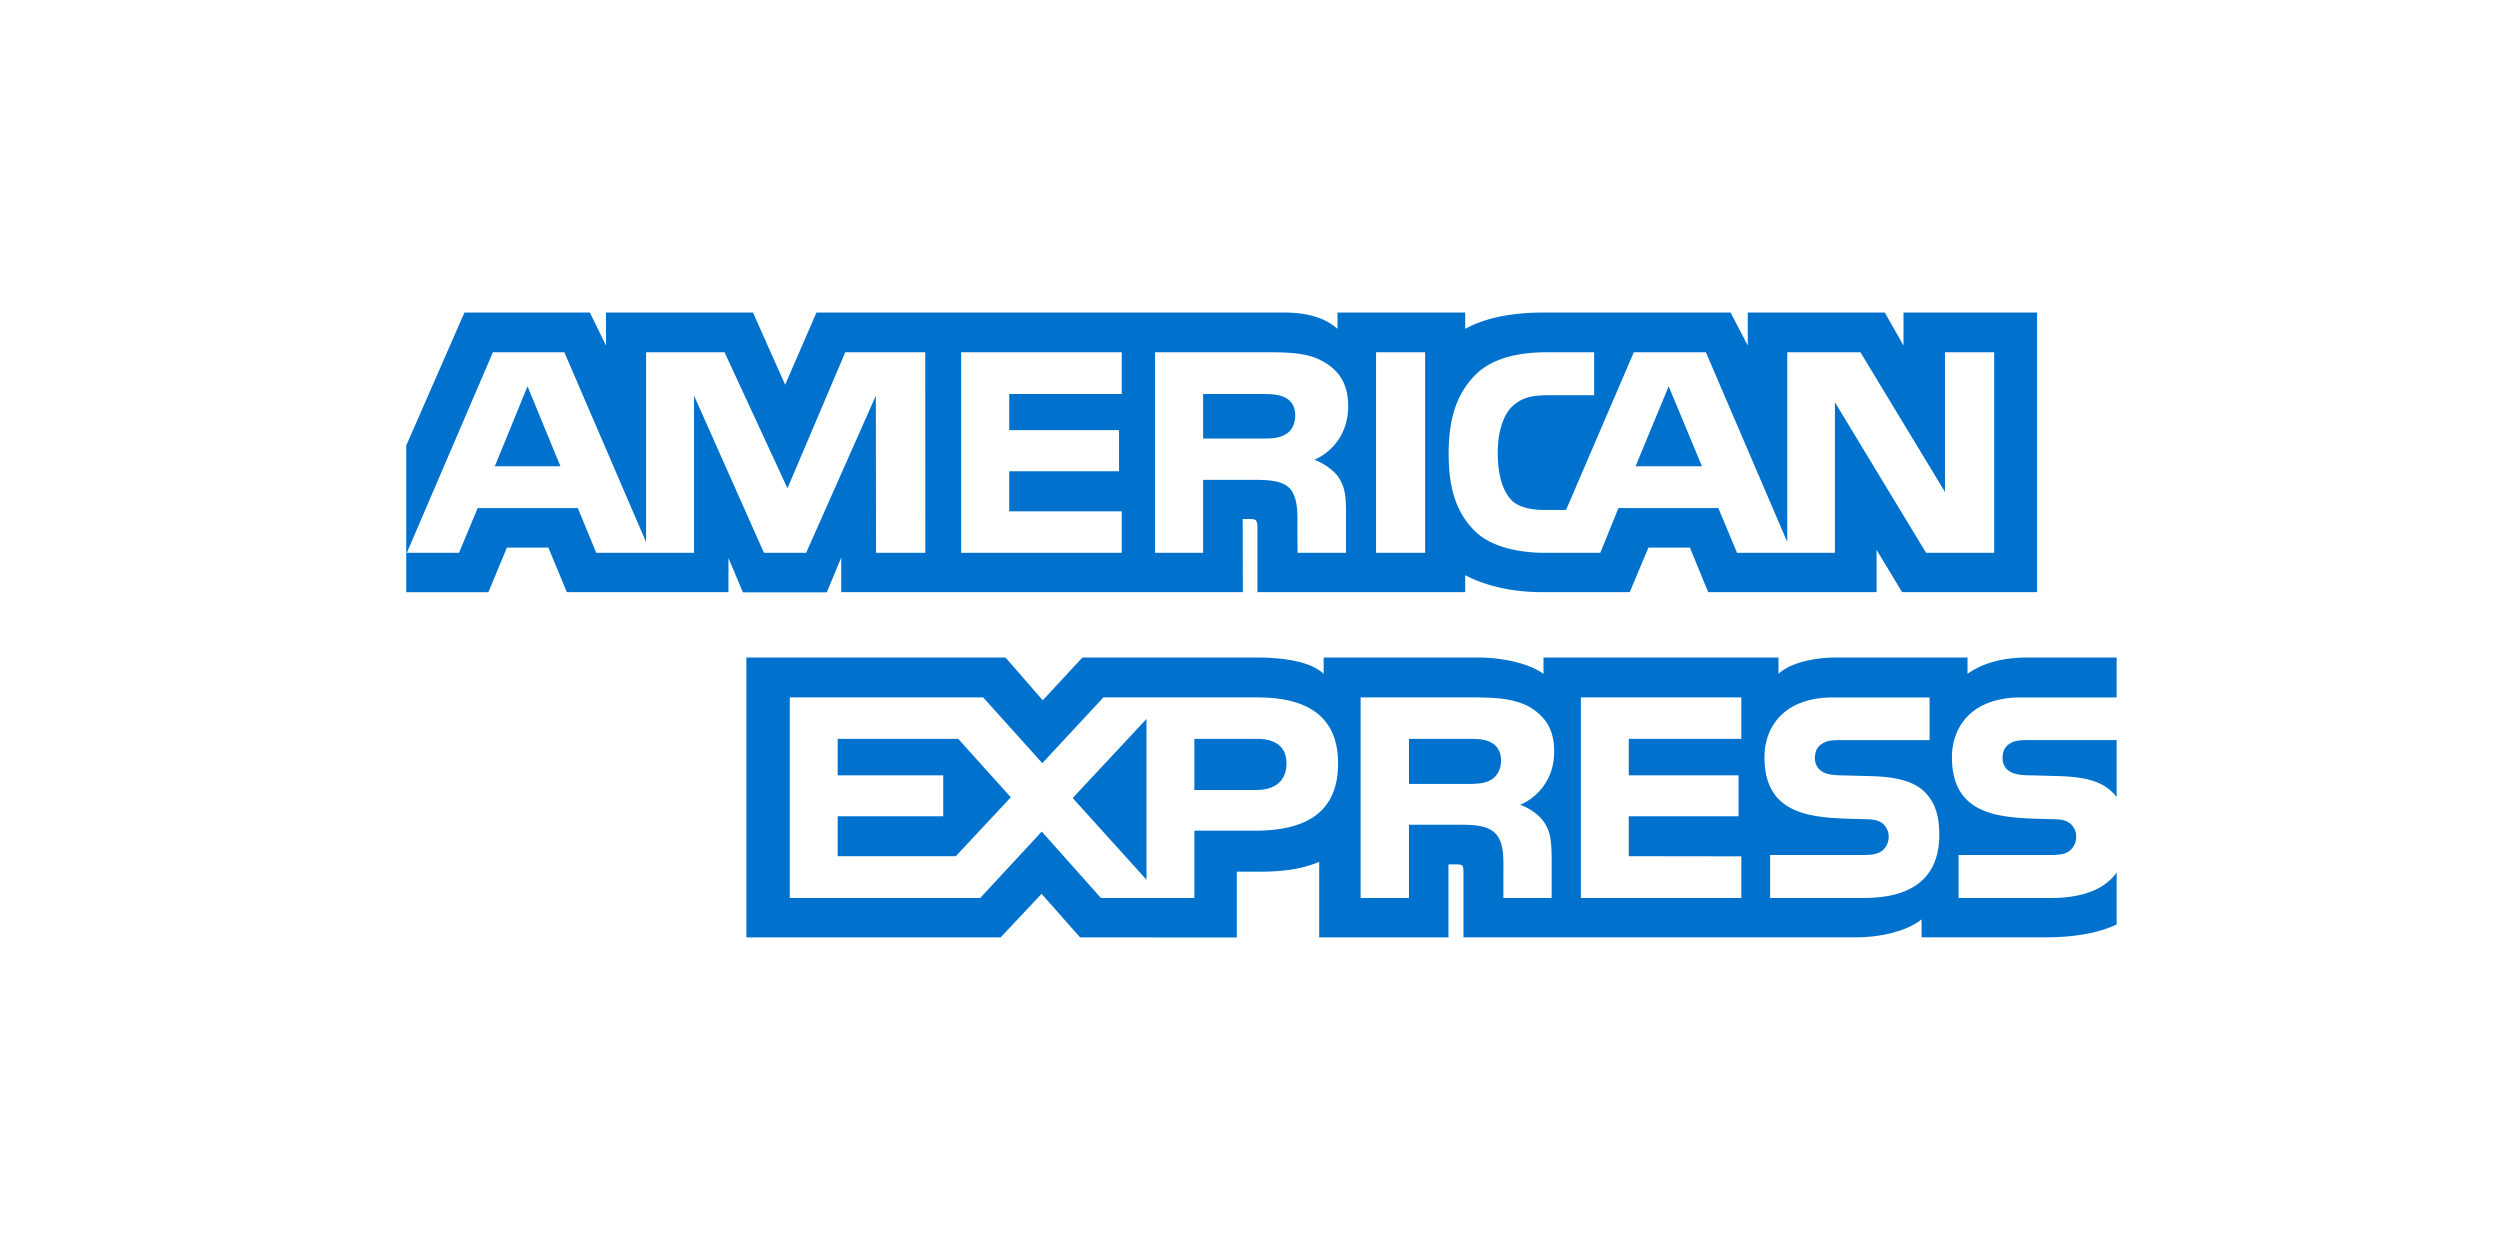 <svg width="80" height="40" fill="none" xmlns="http://www.w3.org/2000/svg"><path fill-rule="evenodd" clip-rule="evenodd" d="M67.733 23.683H64.93c-.28 0-.466.01-.623.116-.162.104-.225.258-.225.461 0 .242.137.407.337.478.162.057.336.073.593.073l.833.023c.842.02 1.403.164 1.746.516.062.049.1.104.142.159v-1.826zm0 4.231c-.373.545-1.102.821-2.087.821h-2.971V27.36h2.959c.293 0 .499-.039.622-.16a.563.563 0 00.182-.418.526.526 0 00-.188-.424c-.111-.098-.274-.143-.542-.143-1.444-.048-3.246.045-3.246-1.986 0-.931.592-1.911 2.207-1.911h3.064V21.04h-2.847c-.86 0-1.483.205-1.925.524v-.524h-4.212c-.673 0-1.463.166-1.837.524v-.524h-7.52v.524c-.599-.43-1.609-.524-2.075-.524h-4.96v.524c-.474-.457-1.527-.524-2.168-.524h-5.552l-1.27 1.37-1.19-1.37h-8.293v8.956h8.137l1.309-1.393 1.233 1.393 5.015.004v-2.107h.494c.665.01 1.45-.016 2.142-.315v2.418h4.137V27.66h.2c.255 0 .28.01.28.264v2.07h12.566c.798 0 1.632-.203 2.094-.573v.573h3.986c.83 0 1.64-.116 2.256-.413v-1.668zm-6.136-2.564c.3.31.46.7.46 1.36 0 1.38-.865 2.025-2.417 2.025h-2.996V27.36h2.984c.292 0 .499-.039.629-.16a.568.568 0 00.181-.418.55.55 0 00-.188-.424c-.117-.098-.28-.143-.547-.143-1.439-.048-3.24.045-3.24-1.986 0-.931.586-1.911 2.199-1.911h3.084v1.366h-2.822c-.28 0-.462.01-.617.116-.168.104-.23.258-.23.462 0 .242.143.407.336.478.162.056.337.073.599.073l.828.022c.835.02 1.408.164 1.757.516zm-13.882-.396c-.206.121-.46.132-.76.132h-1.868v-1.442h1.894c.274 0 .548.006.734.116.2.104.319.303.319.578 0 .274-.12.495-.319.616zm.93.798c.342.126.622.352.753.54.217.313.248.605.255 1.17v1.273h-1.545v-.803c0-.386.038-.958-.248-1.256-.225-.23-.568-.285-1.13-.285h-1.643v2.344H43.54v-6.418h3.552c.779 0 1.346.034 1.85.303.486.292.792.693.792 1.425 0 1.024-.686 1.547-1.09 1.707zm1.943-3.435h5.134v1.327H52.12v1.167h3.514v1.31H52.12v1.277l3.602.005v1.332h-5.134v-6.418zm-10.38 2.962H38.22v-1.635h2.006c.556 0 .941.226.941.787 0 .555-.368.848-.959.848zm-3.52 2.872l-2.362-2.614 2.362-2.531v5.145zm-6.1-.753h-3.782V26.12h3.377v-1.31h-3.377v-1.167h3.857l1.683 1.87-1.758 1.884zm12.23-2.967c0 1.783-1.334 2.151-2.678 2.151h-1.92v2.153h-2.99l-1.894-2.125-1.969 2.125h-6.094v-6.418h6.188l1.893 2.104 1.956-2.104h4.916c1.221 0 2.593.337 2.593 2.114zM17.934 14.92l-1.053-2.558-1.047 2.558h2.1zm23.196-1.018c-.211.128-.461.132-.761.132H38.5v-1.425h1.895c.268 0 .547.012.729.115.2.094.323.293.323.568 0 .28-.117.506-.317.61zm13.332 1.018l-1.064-2.558-1.06 2.558h2.124zM29.61 17.69h-1.577l-.006-5.027-2.23 5.026h-1.351l-2.237-5.03v5.03H19.08l-.59-1.431h-3.204l-.597 1.431h-1.67l2.754-6.417h2.286l2.616 6.076v-6.076h2.51l2.014 4.353 1.85-4.353h2.56l.001 6.417zm6.286 0h-5.14v-6.418h5.14v1.337h-3.6v1.156h3.513v1.316h-3.514v1.281h3.6v1.327zM43.142 13c0 1.024-.685 1.552-1.084 1.71.336.129.624.354.76.541.218.32.255.604.255 1.178v1.26h-1.551l-.006-.81c0-.385.037-.94-.243-1.25-.225-.225-.567-.274-1.121-.274H38.5v2.334h-1.538v-6.417H40.5c.787 0 1.366.021 1.863.308.487.286.779.705.779 1.42zm2.462 4.69h-1.57v-6.418h1.57v6.417zm18.21 0h-2.18l-2.916-4.817v4.816h-3.133l-.598-1.431H51.79l-.58 1.431H49.41c-.748 0-1.695-.165-2.23-.71-.541-.544-.823-1.282-.823-2.45 0-.951.168-1.82.83-2.508.497-.513 1.276-.749 2.336-.749h1.49v1.375h-1.459c-.561 0-.878.083-1.184.38-.262.27-.442.781-.442 1.454 0 .687.137 1.183.423 1.507.237.254.667.33 1.072.33h.691l2.168-5.046h2.306l2.604 6.07v-6.07h2.342l2.705 4.47v-4.47h1.575v6.417zM13 18.95h2.629l.592-1.426h1.327l.591 1.425h5.172v-1.09l.462 1.095h2.684l.462-1.11v1.105h12.853l-.006-2.34h.249c.174.007.224.023.224.31v2.03h6.648v-.544c.536.286 1.37.544 2.468.544h2.796l.599-1.425h1.327l.585 1.425h5.389v-1.353l.816 1.353h4.319V10h-4.274v1.057L60.313 10h-4.385v1.057L55.378 10h-5.924c-.991 0-1.863.138-2.567.523V10h-4.088v.523c-.448-.397-1.059-.523-1.737-.523H26.127l-1.002 2.312L24.095 10h-4.703v1.057L18.875 10h-4.012L13 14.255v4.694z" fill="#0072CE"/></svg>